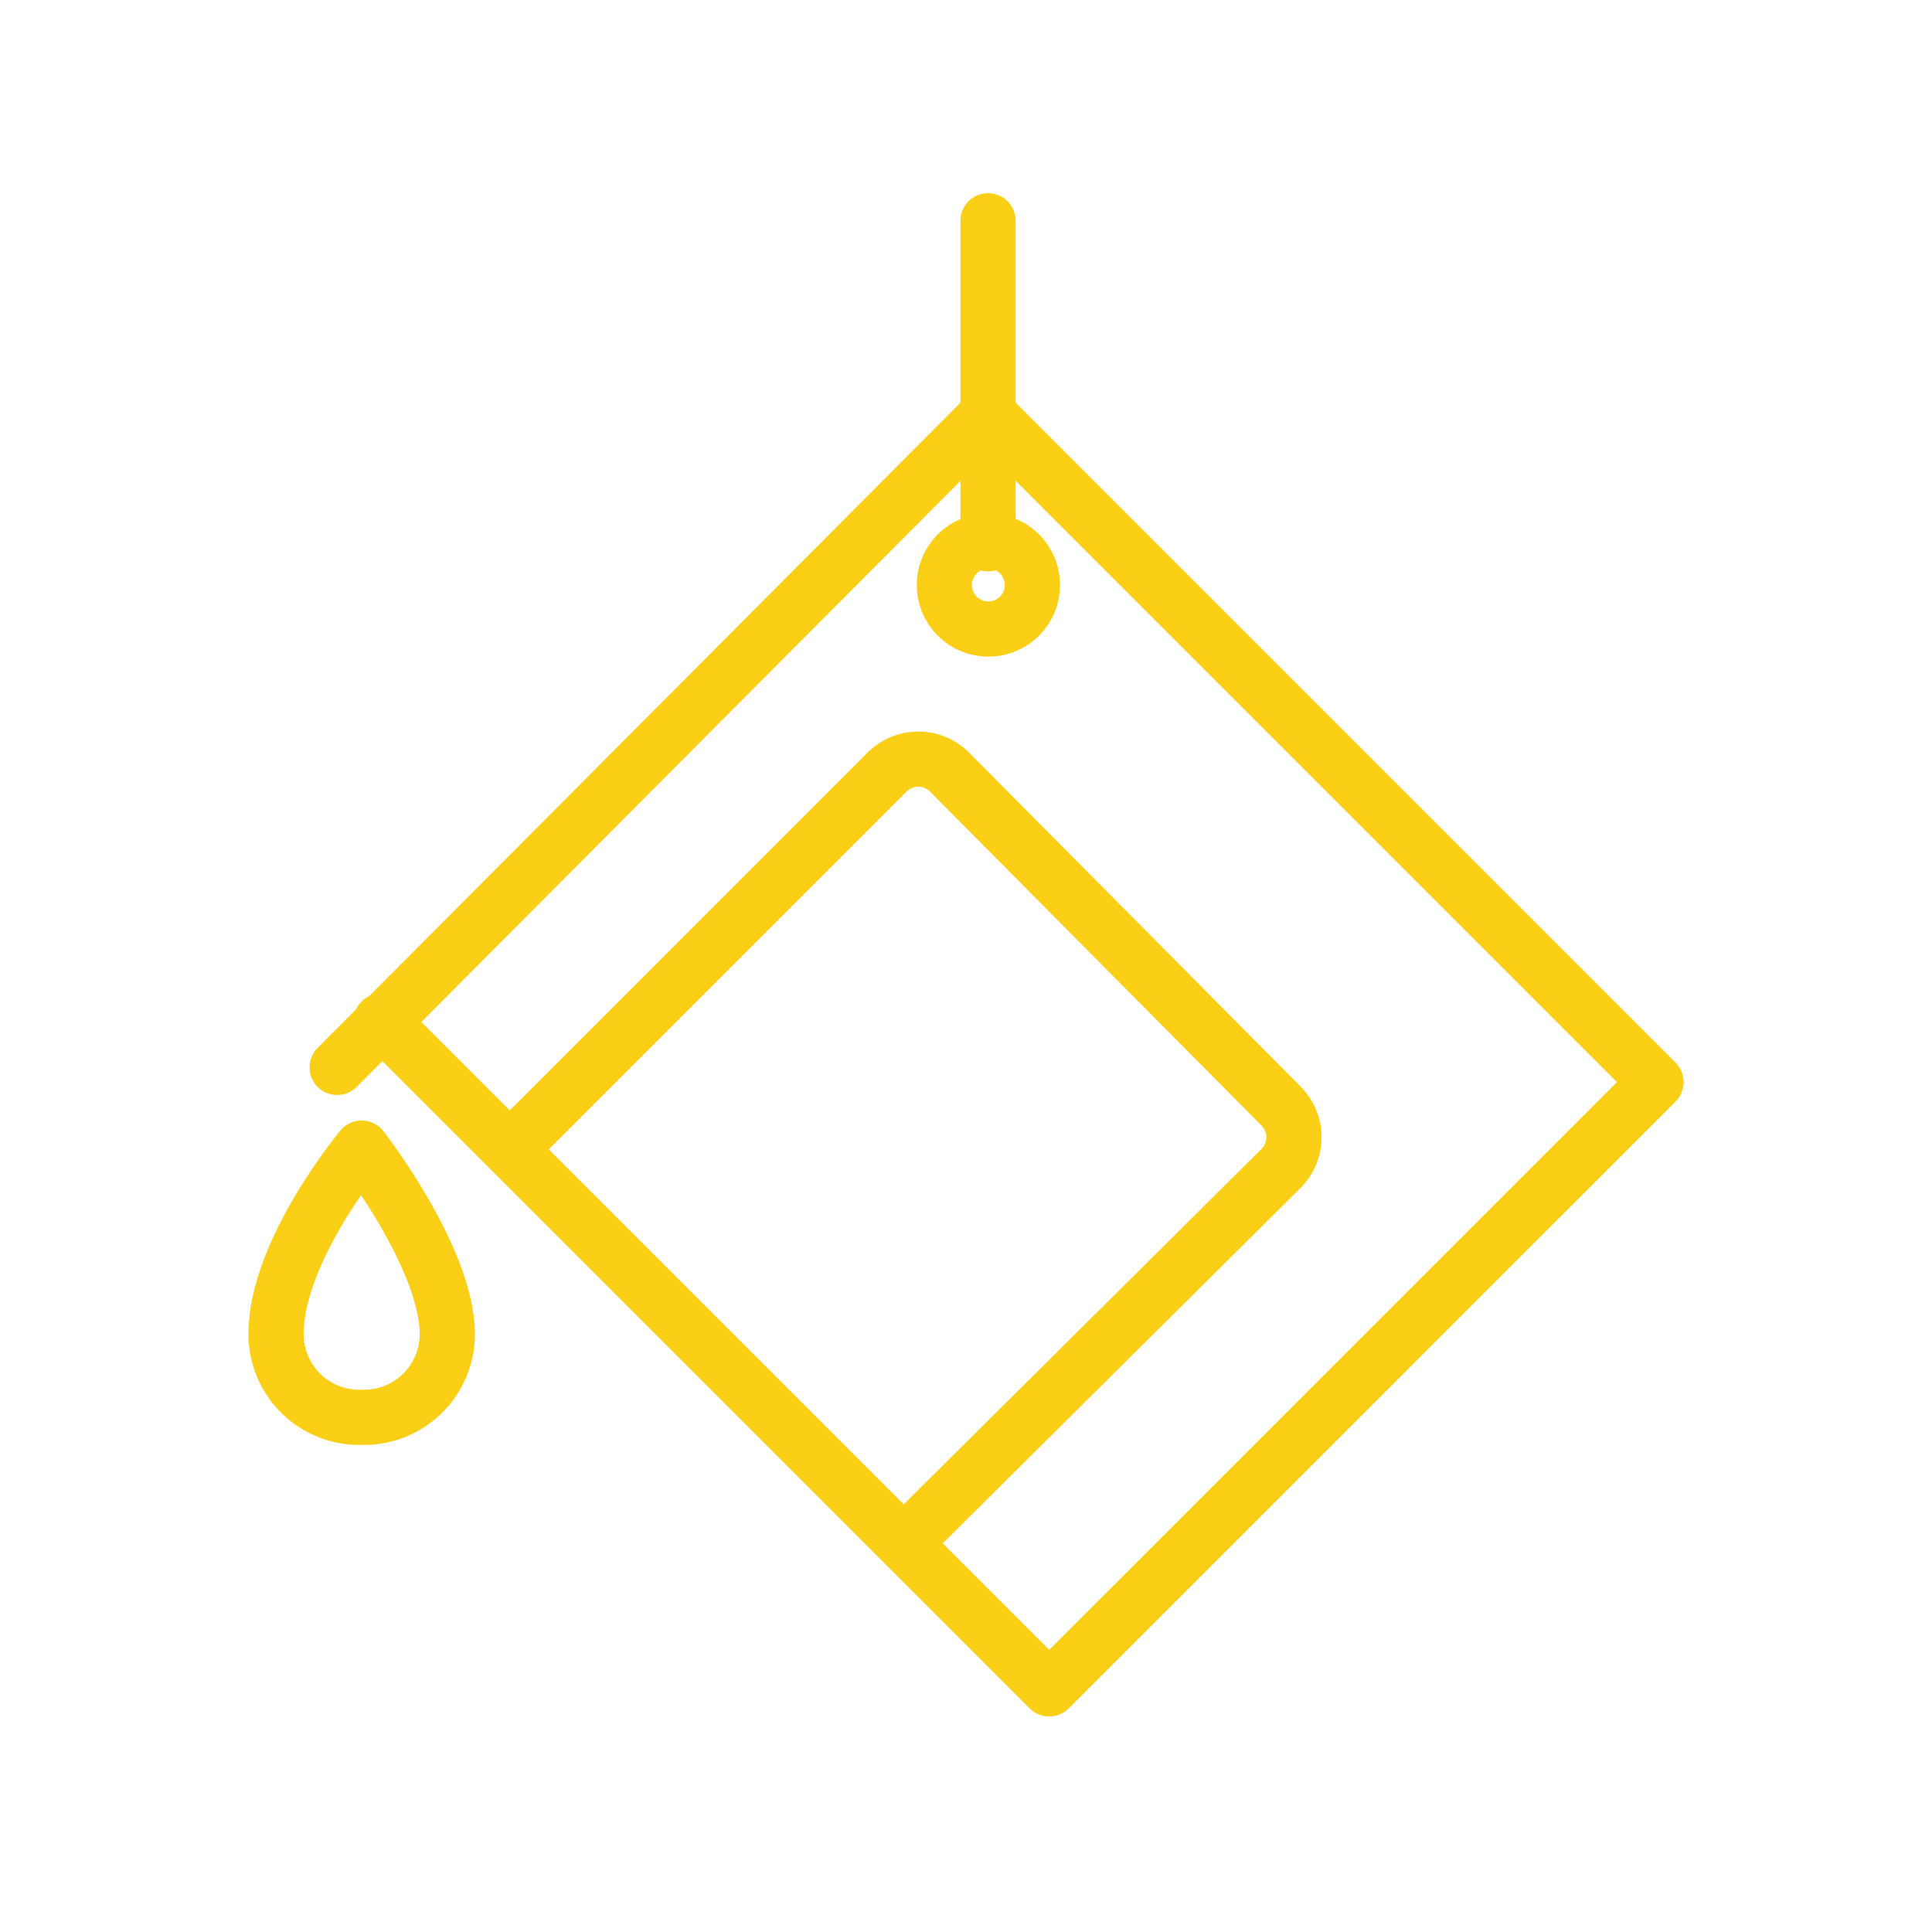 <svg width="70" height="70" viewBox="0 0 70 70" fill="none" xmlns="http://www.w3.org/2000/svg">
<path d="M13.812 36.989L38.014 61.191L60 39.206L35.798 15.004L12.216 38.674" stroke="#FACF15" stroke-width="2" stroke-miterlimit="10" stroke-linecap="round" stroke-linejoin="round"/>
<path d="M19.043 41.072L32.163 27.951C32.461 27.664 32.858 27.504 33.271 27.504C33.685 27.504 34.082 27.664 34.38 27.951L46.436 40.096C46.723 40.394 46.884 40.791 46.884 41.205C46.884 41.618 46.723 42.015 46.436 42.313L33.316 55.345" stroke="#FACF15" stroke-width="2" stroke-miterlimit="10" stroke-linecap="round" stroke-linejoin="round"/>
<path d="M36.939 22.325C37.562 21.702 37.562 20.692 36.939 20.068C36.316 19.445 35.305 19.445 34.682 20.068C34.059 20.692 34.059 21.702 34.682 22.325C35.305 22.948 36.316 22.948 36.939 22.325Z" stroke="#FACF15" stroke-width="2" stroke-miterlimit="10" stroke-linecap="round" stroke-linejoin="round"/>
<path d="M35.798 19.702V8" stroke="#FACF15" stroke-width="2" stroke-miterlimit="10" stroke-linecap="round" stroke-linejoin="round"/>
<path d="M13.103 41.599C13.103 41.599 10 45.323 10 48.337C10 48.74 10.081 49.14 10.238 49.511C10.395 49.883 10.625 50.219 10.914 50.5C11.203 50.781 11.546 51.001 11.922 51.148C12.298 51.294 12.7 51.363 13.103 51.351C13.506 51.363 13.908 51.294 14.284 51.148C14.66 51.001 15.002 50.781 15.292 50.5C15.581 50.219 15.811 49.883 15.968 49.511C16.125 49.14 16.206 48.74 16.206 48.337C16.206 45.589 13.103 41.599 13.103 41.599Z" stroke="#FACF15" stroke-width="2" stroke-miterlimit="10" stroke-linecap="round" stroke-linejoin="round"/>
</svg>
